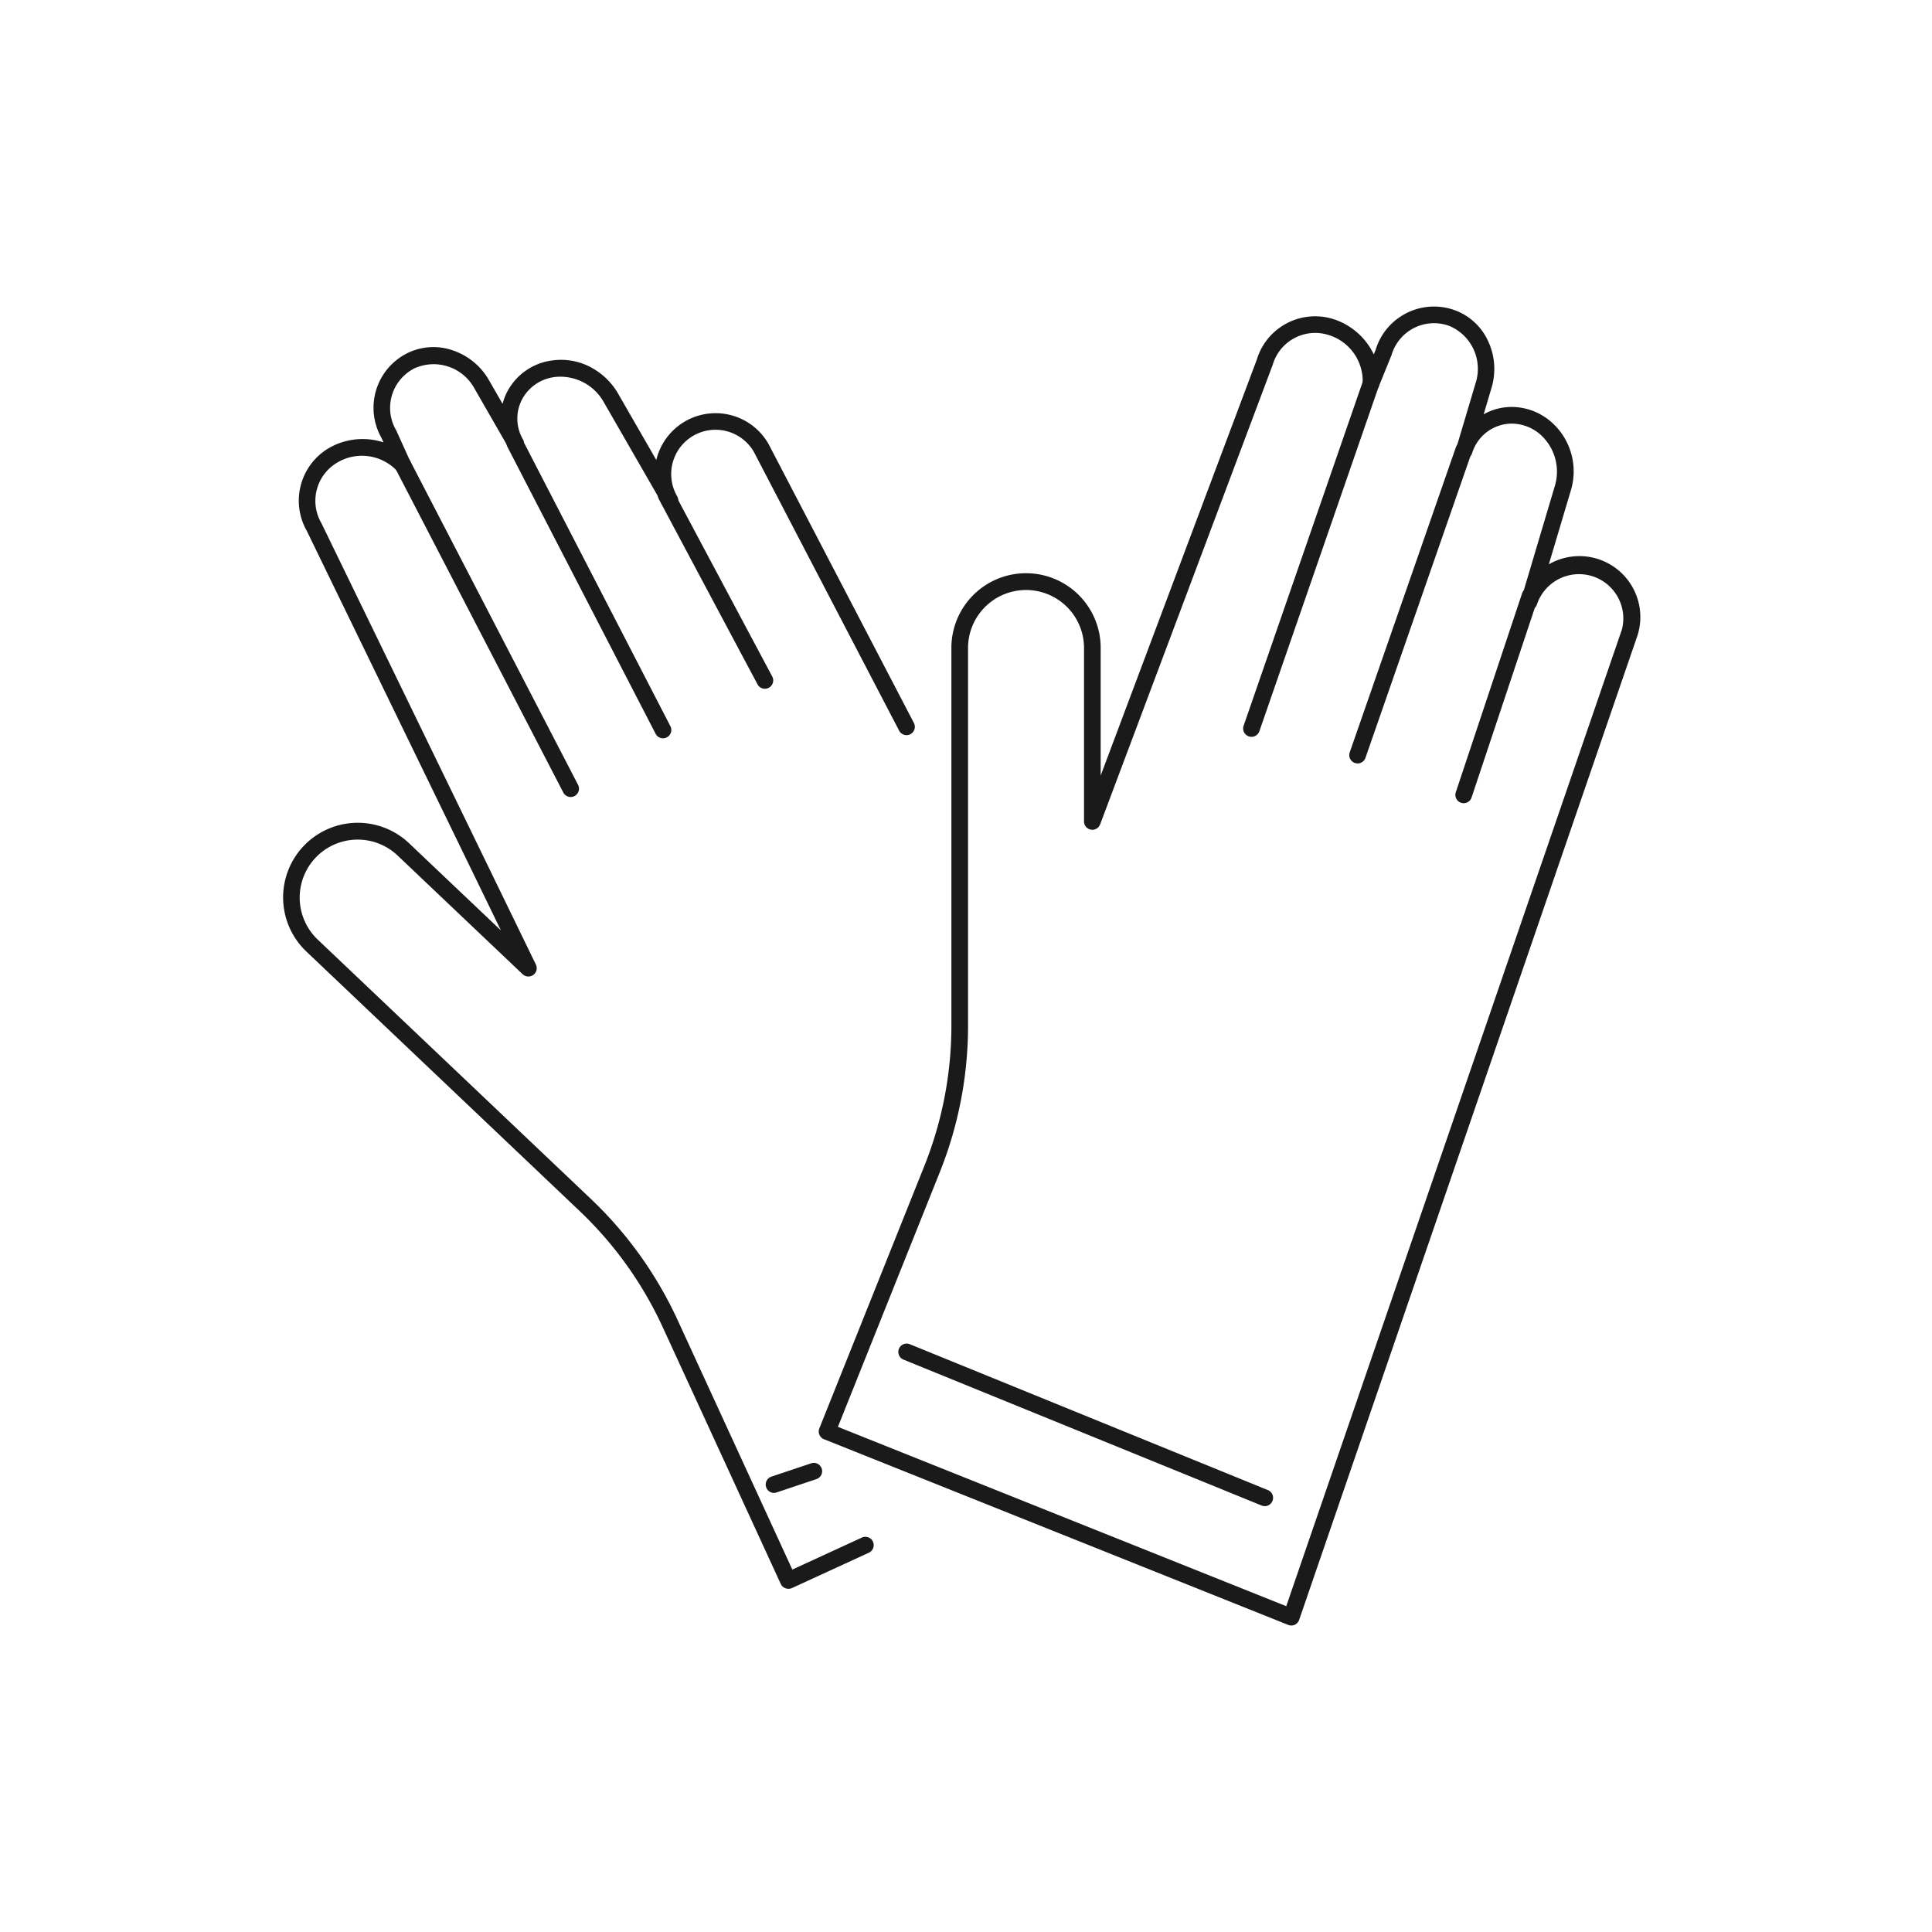 <svg xmlns="http://www.w3.org/2000/svg" xmlns:xlink="http://www.w3.org/1999/xlink" width="116" height="116" viewBox="0 0 116 116"><defs><clipPath id="clip-_category_5"><rect width="116" height="116"></rect></clipPath></defs><g id="_category_5" data-name="&#x200E;category_5" clip-path="url(#clip-_category_5)"><g id="&#x7EC4;_330" data-name="&#x7EC4; 330" transform="translate(-534.615 -570.403)"><g id="&#x7EC4;_328" data-name="&#x7EC4; 328" transform="translate(584.274 589.307)"><path id="&#x8DEF;&#x5F84;_1117" data-name="&#x8DEF;&#x5F84; 1117" d="M620.371,668a.5.5,0,0,1-.186-.036l-27.871-11.148a.5.5,0,0,1-.279-.65l6.3-15.746a22.67,22.67,0,0,0,1.629-8.458V609.369a4.482,4.482,0,1,1,8.963,0v7.6l9.375-24.975a3.628,3.628,0,0,1,1.334-1.888,3.654,3.654,0,0,1,3.213-.559,4.05,4.05,0,0,1,2.476,2.135l.113-.279a3.628,3.628,0,0,1,1.332-1.881,3.656,3.656,0,0,1,3.4-.5,3.54,3.54,0,0,1,2.032,1.887,3.948,3.948,0,0,1,.194,2.776l-.474,1.592a3.464,3.464,0,0,1,1.688-.441,3.634,3.634,0,0,1,2.312.852,3.944,3.944,0,0,1,1.22,4.21l-1.306,4.387a3.66,3.66,0,0,1,5.341,4.213l-.006.02-20.328,59.147a.5.5,0,0,1-.473.337ZM593.15,656.073l26.919,10.768L640.223,608.2a2.661,2.661,0,0,0-5.1-1.509h0a.5.5,0,0,1-.958-.285v0l2.021-6.793a2.985,2.985,0,0,0-.894-3.15,2.646,2.646,0,0,0-1.68-.626,2.5,2.5,0,0,0-2.383,1.778v0a.5.5,0,0,1-.958-.285h0l1.169-3.93a2.79,2.79,0,0,0-1.6-3.436,2.659,2.659,0,0,0-3.446,1.746c0,.015-.01.03-.016.045l-.761,1.876a.5.5,0,0,1-.96-.243,2.892,2.892,0,0,0-2.089-2.884,2.657,2.657,0,0,0-3.309,1.791q0,.017-.011.033L608.895,619.9a.5.5,0,0,1-.968-.176V609.369a3.482,3.482,0,1,0-6.963,0v22.593a23.666,23.666,0,0,1-1.7,8.829Z" transform="translate(-592.5 -589.307)" fill="#1a1a1a"></path><path id="&#x76F4;&#x7EBF;_38" data-name="&#x76F4;&#x7EBF; 38" d="M0,21.2a.5.5,0,0,1-.164-.028.5.5,0,0,1-.309-.636L6.694-.164A.5.5,0,0,1,7.33-.472a.5.5,0,0,1,.309.636L.472,20.868A.5.5,0,0,1,0,21.2Z" transform="translate(25.482 4.136)" fill="#1a1a1a"></path><path id="&#x76F4;&#x7EBF;_39" data-name="&#x76F4;&#x7EBF; 39" d="M0,18.816a.5.5,0,0,1-.164-.028.5.5,0,0,1-.308-.637L5.9-.164a.5.5,0,0,1,.637-.308.5.5,0,0,1,.308.637L.472,18.48A.5.5,0,0,1,0,18.816Z" transform="translate(31.853 8.117)" fill="#1a1a1a"></path><path id="&#x76F4;&#x7EBF;_40" data-name="&#x76F4;&#x7EBF; 40" d="M0,12.445a.5.5,0,0,1-.158-.026.5.5,0,0,1-.316-.632L3.507-.158A.5.5,0,0,1,4.14-.474a.5.5,0,0,1,.316.632L.474,12.1A.5.5,0,0,1,0,12.445Z" transform="translate(38.223 16.877)" fill="#1a1a1a"></path></g><g id="&#x7EC4;_329" data-name="&#x7EC4; 329" transform="translate(552.113 591.742)"><path id="&#x8DEF;&#x5F84;_1118" data-name="&#x8DEF;&#x5F84; 1118" d="M581.946,666.418a.5.5,0,0,1-.454-.291l-7.084-15.41a22.673,22.673,0,0,0-5.013-7L553.01,628.158a4.481,4.481,0,1,1,6.17-6.5l5.511,5.231-11.659-23.994a3.665,3.665,0,0,1,1.357-4.982,4.049,4.049,0,0,1,3.253-.326l-.125-.275a3.661,3.661,0,0,1,1.532-5.07,3.54,3.54,0,0,1,2.768-.174,3.949,3.949,0,0,1,2.148,1.77l.825,1.435a3.51,3.51,0,0,1,.253-.676,3.557,3.557,0,0,1,2.8-1.937,3.767,3.767,0,0,1,2.252.422,4.125,4.125,0,0,1,1.641,1.592l2.284,3.97a3.659,3.659,0,0,1,6.731-.975l.01.018,8.726,16.747a.5.5,0,1,1-.887.462l-8.721-16.737a2.66,2.66,0,0,0-4.607,2.663.5.5,0,1,1-.867.5h0v0l-3.535-6.144a2.987,2.987,0,0,0-2.9-1.52,2.572,2.572,0,0,0-2.032,1.39,2.486,2.486,0,0,0,.07,2.349h0a.5.5,0,1,1-.867.5l-2.044-3.554a2.791,2.791,0,0,0-3.6-1.2,2.661,2.661,0,0,0-1.106,3.7q.012.021.022.043l.837,1.844a.5.5,0,0,1-.837.529,2.893,2.893,0,0,0-3.53-.47,2.663,2.663,0,0,0-.979,3.633l.016.031,12.87,26.486a.5.5,0,0,1-.794.581l-7.509-7.127a3.481,3.481,0,0,0-4.793,5.05l16.385,15.555a23.667,23.667,0,0,1,5.233,7.312l6.875,14.955,4.177-1.921a.5.5,0,1,1,.418.909l-4.631,2.129A.5.5,0,0,1,581.946,666.418Z" transform="translate(-552.113 -592.365)" fill="#1a1a1a"></path><path id="&#x76F4;&#x7EBF;_41" data-name="&#x76F4;&#x7EBF; 41" d="M10.082,19.952a.5.5,0,0,1-.444-.27L-.444.23A.5.5,0,0,1-.23-.444.5.5,0,0,1,.444-.23L10.525,19.222a.5.5,0,0,1-.444.73Z" transform="translate(6.685 6.562)" fill="#1a1a1a"></path><path id="&#x76F4;&#x7EBF;_42" data-name="&#x76F4;&#x7EBF; 42" d="M8.9,17.73a.5.5,0,0,1-.445-.271L-.444.229A.5.5,0,0,1-.229-.444a.5.5,0,0,1,.674.215L9.341,17a.5.5,0,0,1-.444.73Z" transform="translate(13.411 5.26)" fill="#1a1a1a"></path><path id="&#x76F4;&#x7EBF;_43" data-name="&#x76F4;&#x7EBF; 43" d="M5.922,11.612a.5.5,0,0,1-.442-.265L-.441.235A.5.5,0,0,1-.235-.441a.5.5,0,0,1,.676.206L6.363,10.876a.5.5,0,0,1-.441.735Z" transform="translate(22.505 8.403)" fill="#1a1a1a"></path></g><path id="&#x76F4;&#x7EBF;_44" data-name="&#x76F4;&#x7EBF; 44" d="M21.5,9.26a.5.5,0,0,1-.188-.037L-.189.463A.5.5,0,0,1-.463-.189.5.5,0,0,1,.189-.463l21.5,8.76a.5.5,0,0,1-.189.963Z" transform="translate(589.052 651.574)" fill="#1a1a1a"></path><path id="&#x76F4;&#x7EBF;_45" data-name="&#x76F4;&#x7EBF; 45" d="M0,1.3A.5.5,0,0,1-.474.954.5.5,0,0,1-.158.322l2.389-.8a.5.5,0,0,1,.632.316.5.5,0,0,1-.316.632l-2.389.8A.5.5,0,0,1,0,1.3Z" transform="translate(581.089 658.74)" fill="#1a1a1a"></path></g></g></svg>